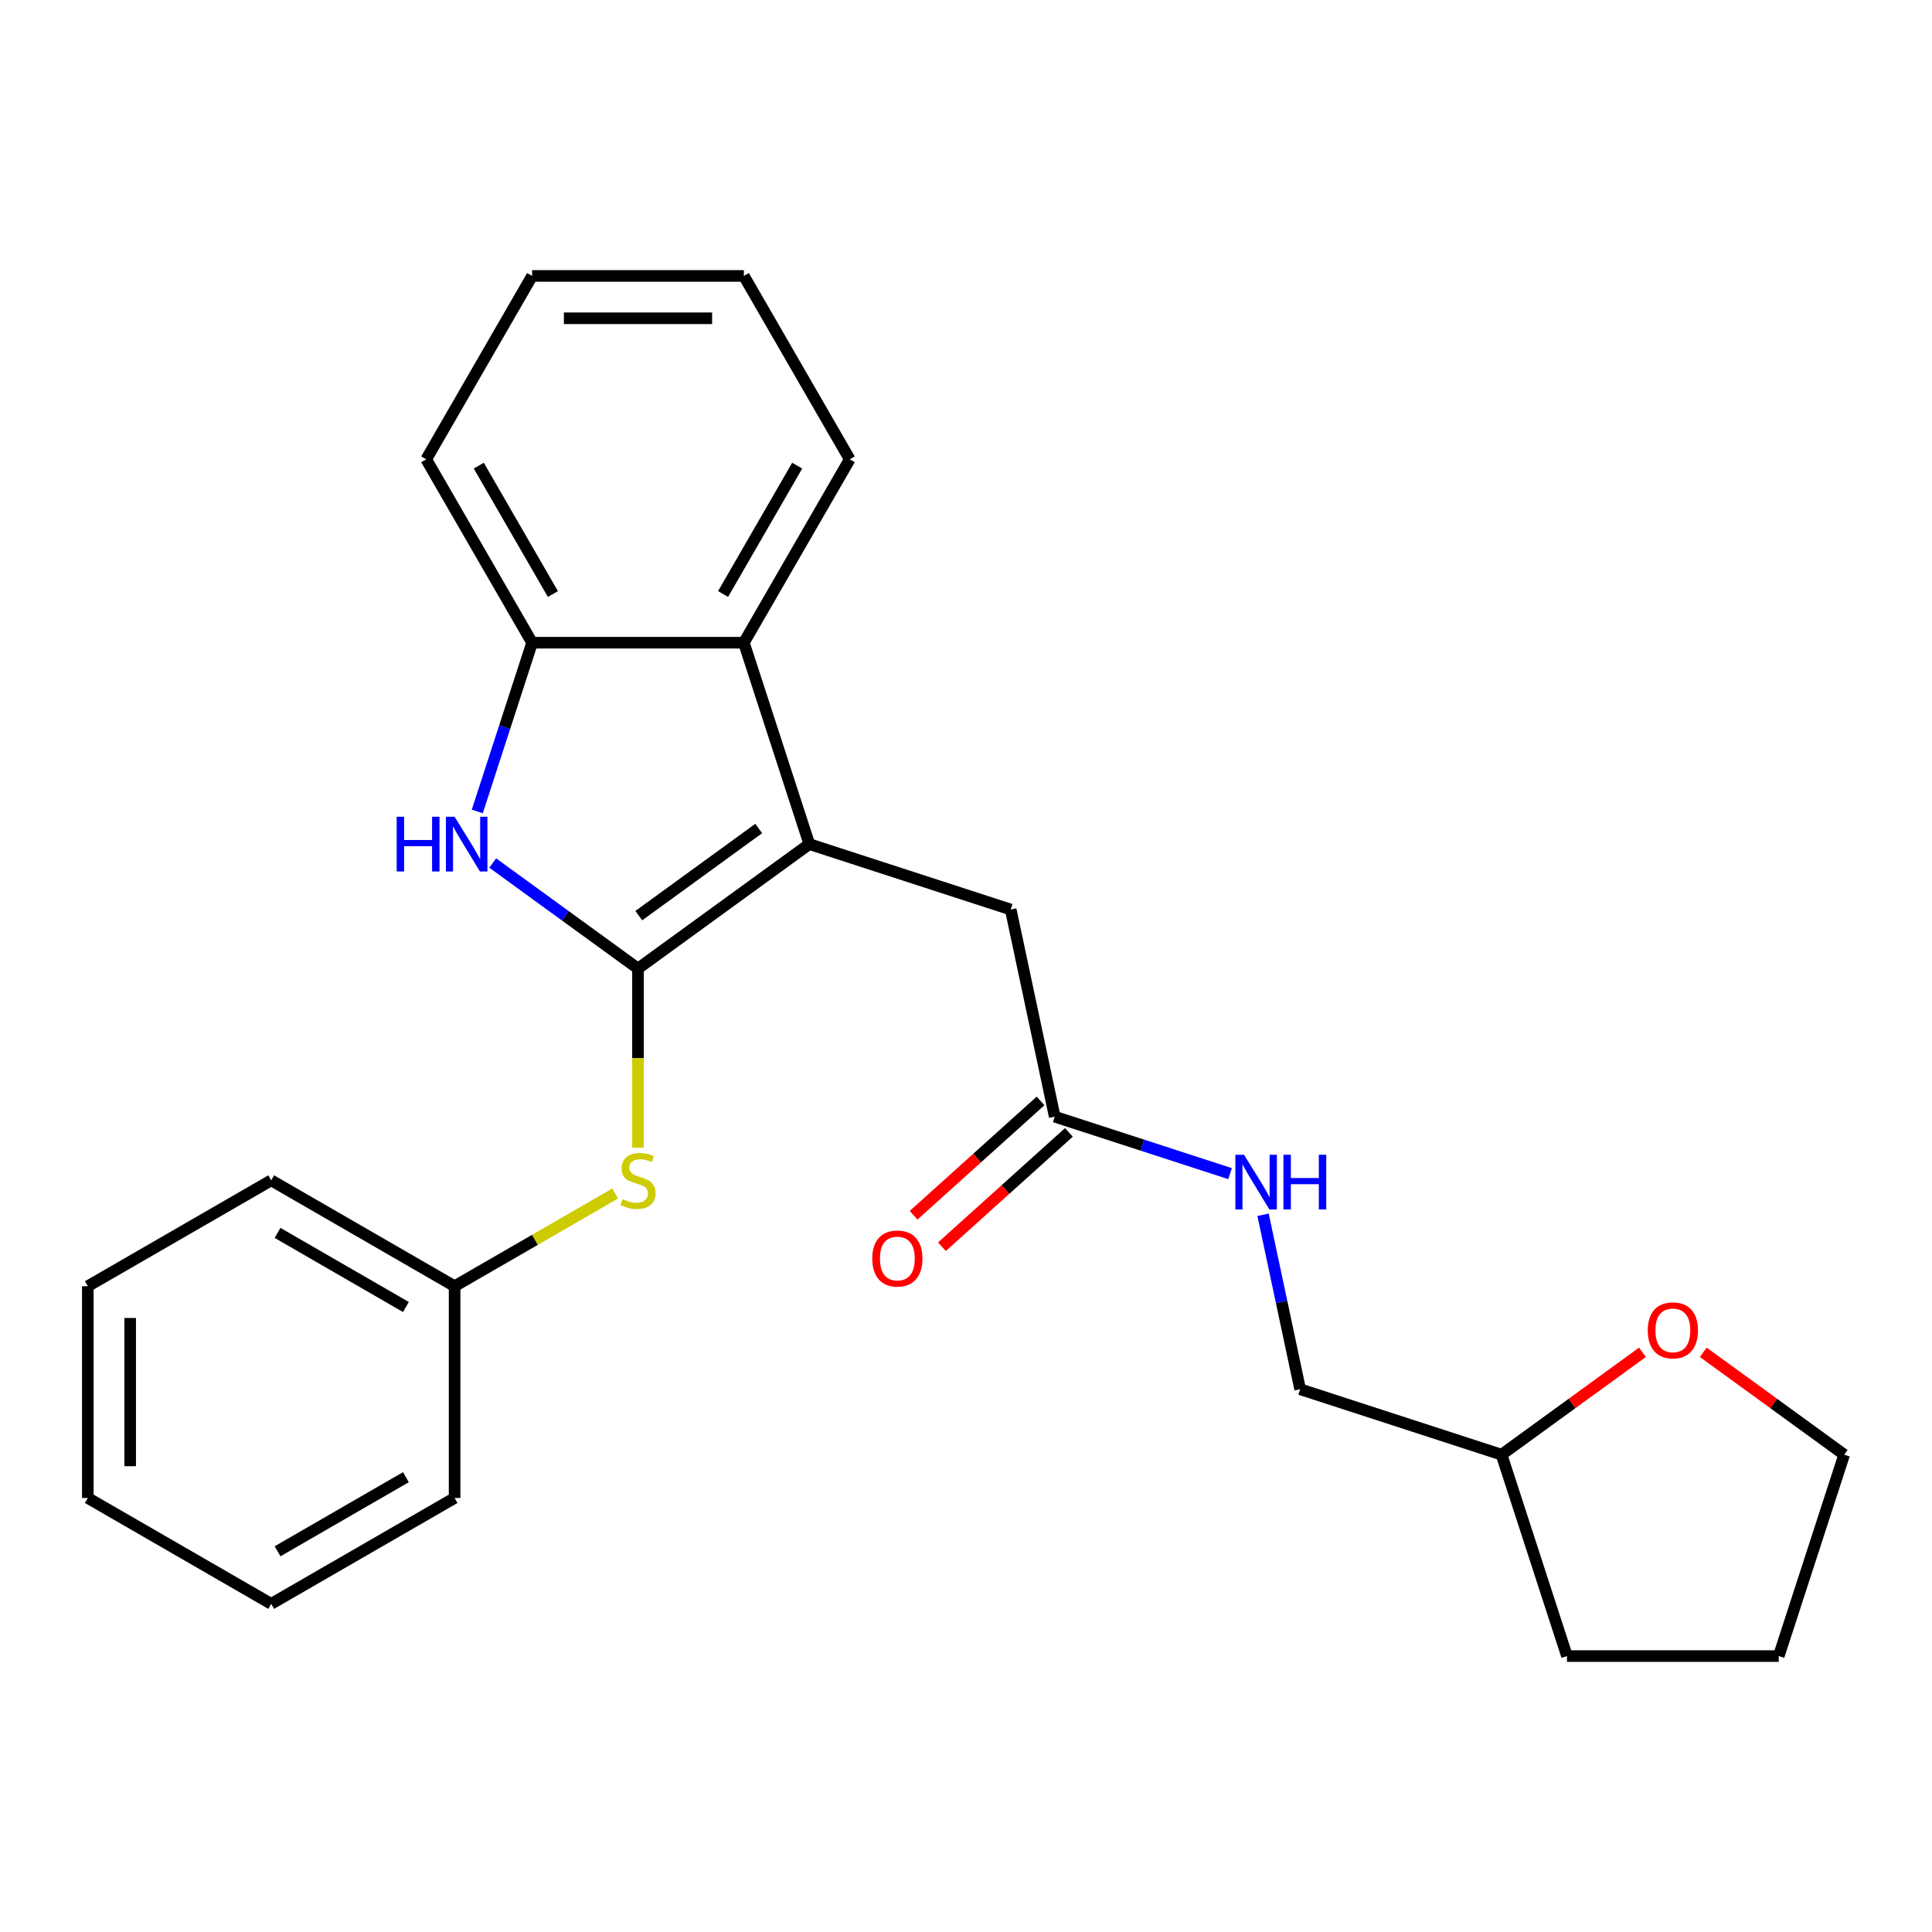 <?xml version='1.0' encoding='iso-8859-1'?>
<svg version='1.1' baseProfile='full'
              xmlns='http://www.w3.org/2000/svg'
                      xmlns:rdkit='http://www.rdkit.org/xml'
                      xmlns:xlink='http://www.w3.org/1999/xlink'
                  xml:space='preserve'
width='1000px' height='1000px' viewBox='0 0 1000 1000'>
<!-- END OF HEADER -->
<rect style='opacity:1.0;fill:#FFFFFF;stroke:none' width='1000' height='1000' x='0' y='0'> </rect>
<path class='bond-0' d='M 330.221,501.33 L 418.895,436.905' style='fill:none;fill-rule:evenodd;stroke:#000000;stroke-width:6px;stroke-linecap:butt;stroke-linejoin:miter;stroke-opacity:1' />
<path class='bond-0' d='M 330.637,473.932 L 392.709,428.834' style='fill:none;fill-rule:evenodd;stroke:#000000;stroke-width:6px;stroke-linecap:butt;stroke-linejoin:miter;stroke-opacity:1' />
<path class='bond-1' d='M 330.221,501.33 L 292.624,474.015' style='fill:none;fill-rule:evenodd;stroke:#000000;stroke-width:6px;stroke-linecap:butt;stroke-linejoin:miter;stroke-opacity:1' />
<path class='bond-1' d='M 292.624,474.015 L 255.028,446.699' style='fill:none;fill-rule:evenodd;stroke:#0000FF;stroke-width:6px;stroke-linecap:butt;stroke-linejoin:miter;stroke-opacity:1' />
<path class='bond-4' d='M 330.221,501.33 L 330.221,547.704' style='fill:none;fill-rule:evenodd;stroke:#000000;stroke-width:6px;stroke-linecap:butt;stroke-linejoin:miter;stroke-opacity:1' />
<path class='bond-4' d='M 330.221,547.704 L 330.221,594.077' style='fill:none;fill-rule:evenodd;stroke:#CCCC00;stroke-width:6px;stroke-linecap:butt;stroke-linejoin:miter;stroke-opacity:1' />
<path class='bond-2' d='M 418.895,436.905 L 385.024,332.663' style='fill:none;fill-rule:evenodd;stroke:#000000;stroke-width:6px;stroke-linecap:butt;stroke-linejoin:miter;stroke-opacity:1' />
<path class='bond-5' d='M 418.895,436.905 L 523.137,470.775' style='fill:none;fill-rule:evenodd;stroke:#000000;stroke-width:6px;stroke-linecap:butt;stroke-linejoin:miter;stroke-opacity:1' />
<path class='bond-3' d='M 247.039,420.005 L 261.228,376.334' style='fill:none;fill-rule:evenodd;stroke:#0000FF;stroke-width:6px;stroke-linecap:butt;stroke-linejoin:miter;stroke-opacity:1' />
<path class='bond-3' d='M 261.228,376.334 L 275.418,332.663' style='fill:none;fill-rule:evenodd;stroke:#000000;stroke-width:6px;stroke-linecap:butt;stroke-linejoin:miter;stroke-opacity:1' />
<path class='bond-13' d='M 385.024,332.663 L 439.828,237.741' style='fill:none;fill-rule:evenodd;stroke:#000000;stroke-width:6px;stroke-linecap:butt;stroke-linejoin:miter;stroke-opacity:1' />
<path class='bond-13' d='M 374.26,307.464 L 412.623,241.019' style='fill:none;fill-rule:evenodd;stroke:#000000;stroke-width:6px;stroke-linecap:butt;stroke-linejoin:miter;stroke-opacity:1' />
<path class='bond-25' d='M 385.024,332.663 L 275.418,332.663' style='fill:none;fill-rule:evenodd;stroke:#000000;stroke-width:6px;stroke-linecap:butt;stroke-linejoin:miter;stroke-opacity:1' />
<path class='bond-14' d='M 275.418,332.663 L 220.614,237.741' style='fill:none;fill-rule:evenodd;stroke:#000000;stroke-width:6px;stroke-linecap:butt;stroke-linejoin:miter;stroke-opacity:1' />
<path class='bond-14' d='M 286.182,307.464 L 247.819,241.019' style='fill:none;fill-rule:evenodd;stroke:#000000;stroke-width:6px;stroke-linecap:butt;stroke-linejoin:miter;stroke-opacity:1' />
<path class='bond-10' d='M 318.401,617.761 L 276.85,641.751' style='fill:none;fill-rule:evenodd;stroke:#CCCC00;stroke-width:6px;stroke-linecap:butt;stroke-linejoin:miter;stroke-opacity:1' />
<path class='bond-10' d='M 276.85,641.751 L 235.299,665.74' style='fill:none;fill-rule:evenodd;stroke:#000000;stroke-width:6px;stroke-linecap:butt;stroke-linejoin:miter;stroke-opacity:1' />
<path class='bond-6' d='M 523.137,470.775 L 545.925,577.987' style='fill:none;fill-rule:evenodd;stroke:#000000;stroke-width:6px;stroke-linecap:butt;stroke-linejoin:miter;stroke-opacity:1' />
<path class='bond-7' d='M 545.925,577.987 L 591.306,592.732' style='fill:none;fill-rule:evenodd;stroke:#000000;stroke-width:6px;stroke-linecap:butt;stroke-linejoin:miter;stroke-opacity:1' />
<path class='bond-7' d='M 591.306,592.732 L 636.687,607.477' style='fill:none;fill-rule:evenodd;stroke:#0000FF;stroke-width:6px;stroke-linecap:butt;stroke-linejoin:miter;stroke-opacity:1' />
<path class='bond-8' d='M 538.591,569.842 L 505.734,599.426' style='fill:none;fill-rule:evenodd;stroke:#000000;stroke-width:6px;stroke-linecap:butt;stroke-linejoin:miter;stroke-opacity:1' />
<path class='bond-8' d='M 505.734,599.426 L 472.878,629.01' style='fill:none;fill-rule:evenodd;stroke:#FF0000;stroke-width:6px;stroke-linecap:butt;stroke-linejoin:miter;stroke-opacity:1' />
<path class='bond-8' d='M 553.259,586.132 L 520.403,615.717' style='fill:none;fill-rule:evenodd;stroke:#000000;stroke-width:6px;stroke-linecap:butt;stroke-linejoin:miter;stroke-opacity:1' />
<path class='bond-8' d='M 520.403,615.717 L 487.546,645.301' style='fill:none;fill-rule:evenodd;stroke:#FF0000;stroke-width:6px;stroke-linecap:butt;stroke-linejoin:miter;stroke-opacity:1' />
<path class='bond-11' d='M 653.76,628.757 L 663.358,673.913' style='fill:none;fill-rule:evenodd;stroke:#0000FF;stroke-width:6px;stroke-linecap:butt;stroke-linejoin:miter;stroke-opacity:1' />
<path class='bond-11' d='M 663.358,673.913 L 672.956,719.069' style='fill:none;fill-rule:evenodd;stroke:#000000;stroke-width:6px;stroke-linecap:butt;stroke-linejoin:miter;stroke-opacity:1' />
<path class='bond-9' d='M 850.132,699.95 L 813.665,726.445' style='fill:none;fill-rule:evenodd;stroke:#FF0000;stroke-width:6px;stroke-linecap:butt;stroke-linejoin:miter;stroke-opacity:1' />
<path class='bond-9' d='M 813.665,726.445 L 777.198,752.939' style='fill:none;fill-rule:evenodd;stroke:#000000;stroke-width:6px;stroke-linecap:butt;stroke-linejoin:miter;stroke-opacity:1' />
<path class='bond-15' d='M 881.612,699.95 L 918.079,726.445' style='fill:none;fill-rule:evenodd;stroke:#FF0000;stroke-width:6px;stroke-linecap:butt;stroke-linejoin:miter;stroke-opacity:1' />
<path class='bond-15' d='M 918.079,726.445 L 954.545,752.939' style='fill:none;fill-rule:evenodd;stroke:#000000;stroke-width:6px;stroke-linecap:butt;stroke-linejoin:miter;stroke-opacity:1' />
<path class='bond-16' d='M 235.299,665.74 L 140.377,610.937' style='fill:none;fill-rule:evenodd;stroke:#000000;stroke-width:6px;stroke-linecap:butt;stroke-linejoin:miter;stroke-opacity:1' />
<path class='bond-16' d='M 210.1,676.504 L 143.654,638.142' style='fill:none;fill-rule:evenodd;stroke:#000000;stroke-width:6px;stroke-linecap:butt;stroke-linejoin:miter;stroke-opacity:1' />
<path class='bond-17' d='M 235.299,665.74 L 235.299,775.347' style='fill:none;fill-rule:evenodd;stroke:#000000;stroke-width:6px;stroke-linecap:butt;stroke-linejoin:miter;stroke-opacity:1' />
<path class='bond-12' d='M 672.956,719.069 L 777.198,752.939' style='fill:none;fill-rule:evenodd;stroke:#000000;stroke-width:6px;stroke-linecap:butt;stroke-linejoin:miter;stroke-opacity:1' />
<path class='bond-18' d='M 777.198,752.939 L 811.068,857.181' style='fill:none;fill-rule:evenodd;stroke:#000000;stroke-width:6px;stroke-linecap:butt;stroke-linejoin:miter;stroke-opacity:1' />
<path class='bond-19' d='M 439.828,237.741 L 385.024,142.819' style='fill:none;fill-rule:evenodd;stroke:#000000;stroke-width:6px;stroke-linecap:butt;stroke-linejoin:miter;stroke-opacity:1' />
<path class='bond-20' d='M 220.614,237.741 L 275.418,142.819' style='fill:none;fill-rule:evenodd;stroke:#000000;stroke-width:6px;stroke-linecap:butt;stroke-linejoin:miter;stroke-opacity:1' />
<path class='bond-28' d='M 954.545,752.939 L 920.675,857.181' style='fill:none;fill-rule:evenodd;stroke:#000000;stroke-width:6px;stroke-linecap:butt;stroke-linejoin:miter;stroke-opacity:1' />
<path class='bond-23' d='M 140.377,610.937 L 45.455,665.74' style='fill:none;fill-rule:evenodd;stroke:#000000;stroke-width:6px;stroke-linecap:butt;stroke-linejoin:miter;stroke-opacity:1' />
<path class='bond-22' d='M 235.299,775.347 L 140.377,830.15' style='fill:none;fill-rule:evenodd;stroke:#000000;stroke-width:6px;stroke-linecap:butt;stroke-linejoin:miter;stroke-opacity:1' />
<path class='bond-22' d='M 210.1,764.583 L 143.654,802.945' style='fill:none;fill-rule:evenodd;stroke:#000000;stroke-width:6px;stroke-linecap:butt;stroke-linejoin:miter;stroke-opacity:1' />
<path class='bond-21' d='M 811.068,857.181 L 920.675,857.181' style='fill:none;fill-rule:evenodd;stroke:#000000;stroke-width:6px;stroke-linecap:butt;stroke-linejoin:miter;stroke-opacity:1' />
<path class='bond-26' d='M 385.024,142.819 L 275.418,142.819' style='fill:none;fill-rule:evenodd;stroke:#000000;stroke-width:6px;stroke-linecap:butt;stroke-linejoin:miter;stroke-opacity:1' />
<path class='bond-26' d='M 368.583,164.74 L 291.859,164.74' style='fill:none;fill-rule:evenodd;stroke:#000000;stroke-width:6px;stroke-linecap:butt;stroke-linejoin:miter;stroke-opacity:1' />
<path class='bond-24' d='M 140.377,830.15 L 45.455,775.347' style='fill:none;fill-rule:evenodd;stroke:#000000;stroke-width:6px;stroke-linecap:butt;stroke-linejoin:miter;stroke-opacity:1' />
<path class='bond-27' d='M 45.455,665.74 L 45.455,775.347' style='fill:none;fill-rule:evenodd;stroke:#000000;stroke-width:6px;stroke-linecap:butt;stroke-linejoin:miter;stroke-opacity:1' />
<path class='bond-27' d='M 67.376,682.181 L 67.376,758.906' style='fill:none;fill-rule:evenodd;stroke:#000000;stroke-width:6px;stroke-linecap:butt;stroke-linejoin:miter;stroke-opacity:1' />
<path  class='atom-2' d='M 205.327 422.745
L 209.167 422.745
L 209.167 434.785
L 223.647 434.785
L 223.647 422.745
L 227.487 422.745
L 227.487 451.065
L 223.647 451.065
L 223.647 437.985
L 209.167 437.985
L 209.167 451.065
L 205.327 451.065
L 205.327 422.745
' fill='#0000FF'/>
<path  class='atom-2' d='M 235.287 422.745
L 244.567 437.745
Q 245.487 439.225, 246.967 441.905
Q 248.447 444.585, 248.527 444.745
L 248.527 422.745
L 252.287 422.745
L 252.287 451.065
L 248.407 451.065
L 238.447 434.665
Q 237.287 432.745, 236.047 430.545
Q 234.847 428.345, 234.487 427.665
L 234.487 451.065
L 230.807 451.065
L 230.807 422.745
L 235.287 422.745
' fill='#0000FF'/>
<path  class='atom-5' d='M 322.221 620.657
Q 322.541 620.777, 323.861 621.337
Q 325.181 621.897, 326.621 622.257
Q 328.101 622.577, 329.541 622.577
Q 332.221 622.577, 333.781 621.297
Q 335.341 619.977, 335.341 617.697
Q 335.341 616.137, 334.541 615.177
Q 333.781 614.217, 332.581 613.697
Q 331.381 613.177, 329.381 612.577
Q 326.861 611.817, 325.341 611.097
Q 323.861 610.377, 322.781 608.857
Q 321.741 607.337, 321.741 604.777
Q 321.741 601.217, 324.141 599.017
Q 326.581 596.817, 331.381 596.817
Q 334.661 596.817, 338.381 598.377
L 337.461 601.457
Q 334.061 600.057, 331.501 600.057
Q 328.741 600.057, 327.221 601.217
Q 325.701 602.337, 325.741 604.297
Q 325.741 605.817, 326.501 606.737
Q 327.301 607.657, 328.421 608.177
Q 329.581 608.697, 331.501 609.297
Q 334.061 610.097, 335.581 610.897
Q 337.101 611.697, 338.181 613.337
Q 339.301 614.937, 339.301 617.697
Q 339.301 621.617, 336.661 623.737
Q 334.061 625.817, 329.701 625.817
Q 327.181 625.817, 325.261 625.257
Q 323.381 624.737, 321.141 623.817
L 322.221 620.657
' fill='#CCCC00'/>
<path  class='atom-8' d='M 643.907 597.697
L 653.187 612.697
Q 654.107 614.177, 655.587 616.857
Q 657.067 619.537, 657.147 619.697
L 657.147 597.697
L 660.907 597.697
L 660.907 626.017
L 657.027 626.017
L 647.067 609.617
Q 645.907 607.697, 644.667 605.497
Q 643.467 603.297, 643.107 602.617
L 643.107 626.017
L 639.427 626.017
L 639.427 597.697
L 643.907 597.697
' fill='#0000FF'/>
<path  class='atom-8' d='M 664.307 597.697
L 668.147 597.697
L 668.147 609.737
L 682.627 609.737
L 682.627 597.697
L 686.467 597.697
L 686.467 626.017
L 682.627 626.017
L 682.627 612.937
L 668.147 612.937
L 668.147 626.017
L 664.307 626.017
L 664.307 597.697
' fill='#0000FF'/>
<path  class='atom-9' d='M 451.472 651.408
Q 451.472 644.608, 454.832 640.808
Q 458.192 637.008, 464.472 637.008
Q 470.752 637.008, 474.112 640.808
Q 477.472 644.608, 477.472 651.408
Q 477.472 658.288, 474.072 662.208
Q 470.672 666.088, 464.472 666.088
Q 458.232 666.088, 454.832 662.208
Q 451.472 658.328, 451.472 651.408
M 464.472 662.888
Q 468.792 662.888, 471.112 660.008
Q 473.472 657.088, 473.472 651.408
Q 473.472 645.848, 471.112 643.048
Q 468.792 640.208, 464.472 640.208
Q 460.152 640.208, 457.792 643.008
Q 455.472 645.808, 455.472 651.408
Q 455.472 657.128, 457.792 660.008
Q 460.152 662.888, 464.472 662.888
' fill='#FF0000'/>
<path  class='atom-10' d='M 852.872 688.594
Q 852.872 681.794, 856.232 677.994
Q 859.592 674.194, 865.872 674.194
Q 872.152 674.194, 875.512 677.994
Q 878.872 681.794, 878.872 688.594
Q 878.872 695.474, 875.472 699.394
Q 872.072 703.274, 865.872 703.274
Q 859.632 703.274, 856.232 699.394
Q 852.872 695.514, 852.872 688.594
M 865.872 700.074
Q 870.192 700.074, 872.512 697.194
Q 874.872 694.274, 874.872 688.594
Q 874.872 683.034, 872.512 680.234
Q 870.192 677.394, 865.872 677.394
Q 861.552 677.394, 859.192 680.194
Q 856.872 682.994, 856.872 688.594
Q 856.872 694.314, 859.192 697.194
Q 861.552 700.074, 865.872 700.074
' fill='#FF0000'/>
</svg>
